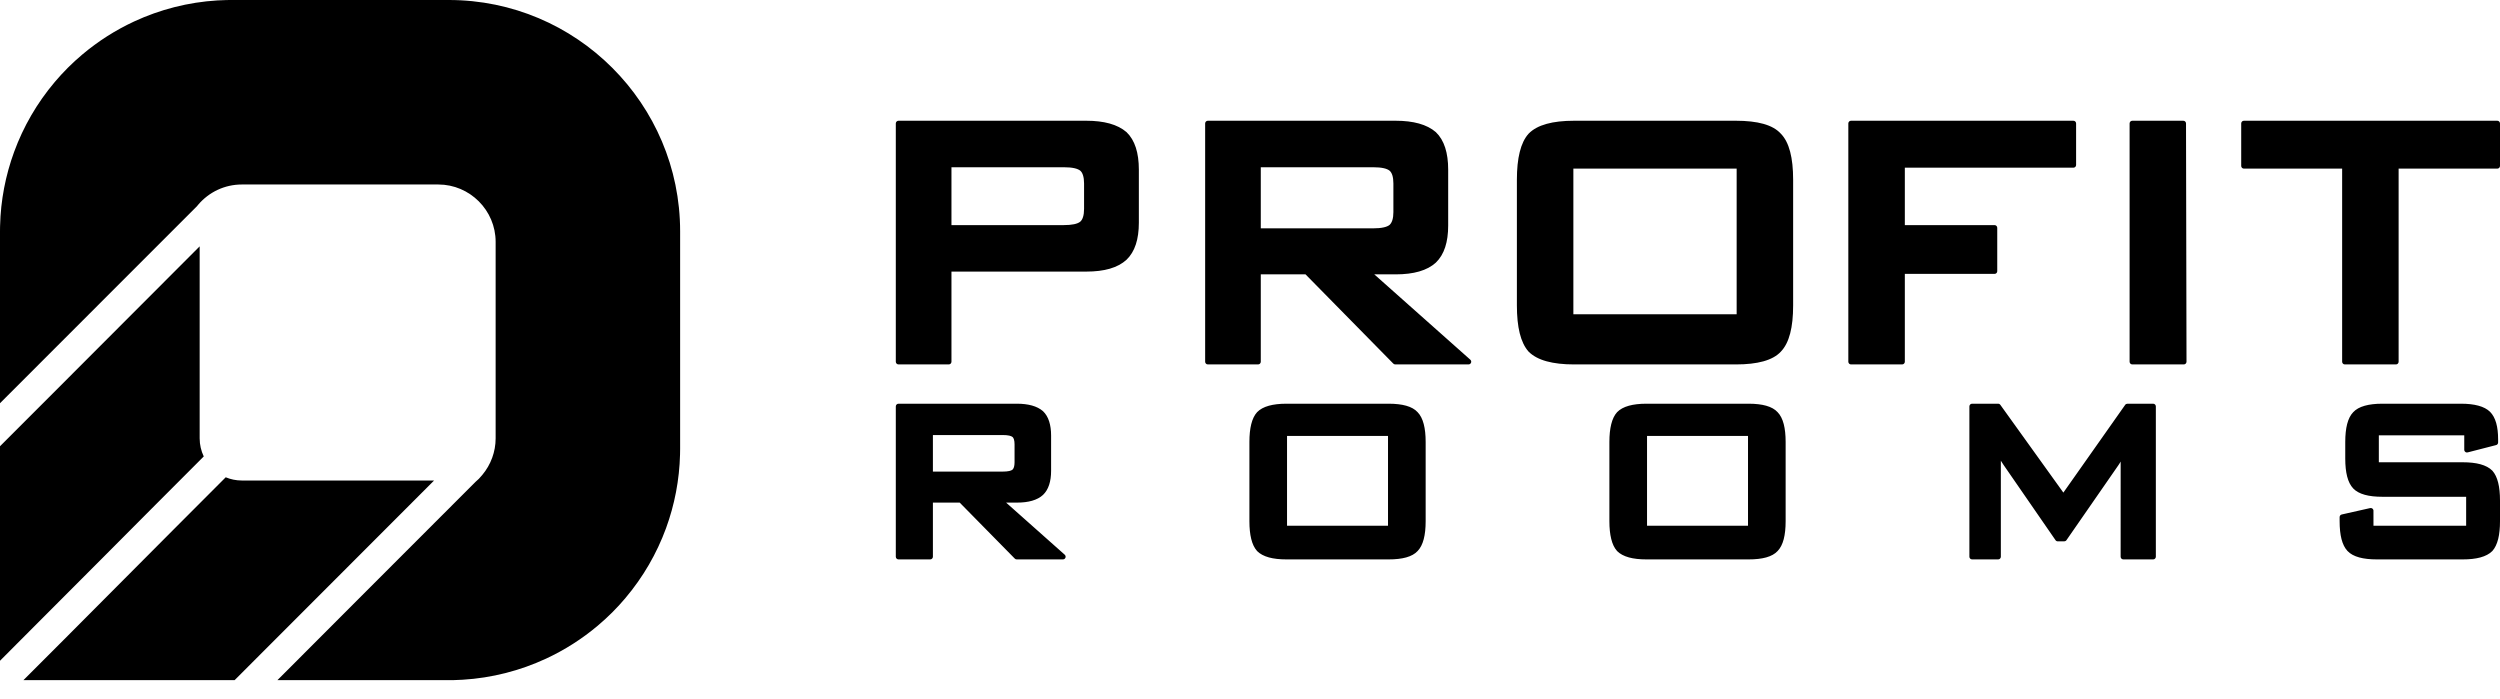 <svg width="118" height="33" viewBox="0 0 118 33" fill="none" xmlns="http://www.w3.org/2000/svg">
  <path fill-rule="evenodd" clip-rule="evenodd" d="M0 10.92C0 10.853 0.001 10.787 0.002 10.72L0.004 10.652C0.033 9.456 0.26 8.279 0.667 7.168C1.103 5.976 1.749 4.859 2.583 3.873L2.586 3.869C2.782 3.638 2.987 3.414 3.2 3.201C3.418 2.983 3.646 2.774 3.883 2.575C4.628 1.946 5.451 1.423 6.328 1.015C7.554 0.446 8.886 0.104 10.258 0.02L10.281 0.019C10.411 0.011 10.542 0.006 10.672 0.003L10.684 0.003L10.74 0.002H10.745L10.774 0.001L10.92 0H21.181C24.193 0 26.923 1.225 28.899 3.201C30.877 5.178 32.102 7.908 32.102 10.92V21.184C32.102 21.25 32.101 21.317 32.099 21.383L32.098 21.451C32.068 22.647 31.842 23.824 31.435 24.936C30.998 26.128 30.352 27.244 29.518 28.23L29.515 28.235C29.32 28.466 29.114 28.689 28.901 28.903C28.683 29.121 28.455 29.329 28.218 29.529C27.473 30.157 26.651 30.68 25.773 31.088C24.547 31.657 23.215 32 21.844 32.083L21.82 32.084C21.69 32.092 21.56 32.097 21.429 32.101H21.417L21.362 32.102H21.356L21.327 32.102L21.181 32.103H13.094L14.111 31.086H14.11L15.772 29.421L15.822 29.372L15.827 29.367L15.871 29.322L15.881 29.312L15.921 29.273L15.936 29.258L15.97 29.223L15.991 29.202L16.02 29.173L16.046 29.147L16.07 29.122L16.101 29.092L16.121 29.072L16.157 29.035L16.172 29.021L16.213 28.979L16.223 28.97L16.27 28.922L16.327 28.866L16.328 28.864L16.38 28.813L16.387 28.806L16.433 28.759L16.446 28.747L16.487 28.705L16.506 28.686L16.567 28.626L16.598 28.594L16.629 28.564L16.654 28.537L16.771 28.421L16.821 28.37L16.83 28.361L16.888 28.304L16.891 28.3L16.953 28.239L16.956 28.235L17.016 28.176L17.026 28.166L17.08 28.111L17.097 28.095L17.146 28.046L17.17 28.021L17.213 27.979L17.244 27.947L17.281 27.91L17.321 27.87L17.399 27.792L17.423 27.769L17.479 27.712L17.495 27.696L17.561 27.631L17.57 27.621L17.645 27.546L17.646 27.544L17.725 27.466L17.731 27.46L17.805 27.387L17.819 27.372L17.886 27.305L17.91 27.281L17.97 27.221L18.143 27.048L18.196 26.994L18.233 26.958L18.297 26.894L18.325 26.866L18.4 26.791L18.419 26.772L18.505 26.685L18.515 26.675L18.613 26.577L18.614 26.576L18.714 26.476L18.726 26.464L18.818 26.372L18.84 26.35L18.924 26.267L18.958 26.232L19.032 26.158L19.256 25.934L19.329 25.861L19.373 25.817L19.459 25.731L19.492 25.698L19.593 25.598L19.614 25.576L19.73 25.46L19.738 25.452L19.866 25.324L19.87 25.32L19.95 25.24L19.996 25.194L20.015 25.175L20.13 25.06L20.162 25.027L20.266 24.924L20.314 24.876L20.406 24.784L20.469 24.72L20.549 24.64L20.629 24.561L20.695 24.495L20.792 24.397L20.844 24.345L20.96 24.23L21.154 24.036L21.307 23.883L21.313 23.876L22.453 22.736C22.507 22.69 22.557 22.645 22.6 22.602L22.643 22.554C22.682 22.513 22.723 22.466 22.765 22.416C22.965 22.177 23.124 21.903 23.231 21.608C23.337 21.317 23.394 21.008 23.394 20.69V11.414C23.394 10.671 23.09 9.994 22.6 9.504L22.597 9.501C22.107 9.012 21.431 8.708 20.688 8.708H11.414C11.008 8.708 10.623 8.798 10.276 8.959C9.918 9.126 9.602 9.37 9.348 9.67C9.33 9.692 9.313 9.713 9.296 9.734L8.226 10.804L1.203 17.829L1.192 17.84L0 19.032V10.92ZM50.209 7.894H44.909V10.625H50.209C50.598 10.625 50.858 10.57 50.99 10.461C51.046 10.411 51.089 10.339 51.118 10.246C51.151 10.142 51.168 10.013 51.168 9.859V8.66C51.168 8.506 51.151 8.377 51.118 8.273C51.089 8.18 51.047 8.108 50.992 8.059C50.93 8.008 50.837 7.967 50.714 7.939C50.58 7.909 50.412 7.894 50.209 7.894ZM47.329 20.534H44.033V22.259H47.329C47.454 22.259 47.556 22.25 47.637 22.232C47.706 22.216 47.757 22.195 47.79 22.168C47.819 22.139 47.842 22.1 47.858 22.049L47.861 22.04C47.878 21.982 47.887 21.909 47.887 21.823V20.97C47.887 20.878 47.877 20.801 47.858 20.74C47.842 20.69 47.82 20.652 47.793 20.627C47.759 20.599 47.707 20.577 47.637 20.561C47.556 20.543 47.454 20.534 47.329 20.534ZM116.313 20.547H112.281V21.819H116.237C116.566 21.819 116.845 21.85 117.073 21.912C117.313 21.977 117.5 22.078 117.635 22.212L117.644 22.222C117.765 22.359 117.855 22.546 117.914 22.784C117.971 23.014 118 23.294 118 23.622V24.598C118 24.928 117.971 25.209 117.914 25.44C117.854 25.68 117.763 25.869 117.64 26.007L117.635 26.012C117.5 26.146 117.313 26.246 117.073 26.311C116.845 26.373 116.566 26.404 116.237 26.404H112.192C111.863 26.404 111.584 26.373 111.356 26.311C111.116 26.245 110.933 26.145 110.805 26.009L110.798 26.002C110.674 25.869 110.58 25.683 110.519 25.446C110.46 25.214 110.43 24.931 110.43 24.598V24.408C110.43 24.344 110.477 24.291 110.538 24.282L111.873 23.981C111.941 23.966 112.009 24.009 112.025 24.077L112.027 24.105L112.028 24.816H116.402V23.448H112.446C112.12 23.448 111.844 23.417 111.619 23.355C111.382 23.289 111.199 23.189 111.071 23.054L111.068 23.05C110.941 22.916 110.847 22.729 110.785 22.49C110.726 22.258 110.696 21.977 110.696 21.646V20.86C110.696 20.529 110.726 20.247 110.785 20.016C110.847 19.776 110.942 19.59 111.07 19.457C111.197 19.319 111.379 19.217 111.615 19.151C111.841 19.087 112.118 19.055 112.446 19.055H116.161C116.481 19.055 116.753 19.086 116.977 19.147C117.212 19.209 117.396 19.307 117.531 19.438L117.532 19.439C117.661 19.57 117.758 19.746 117.821 19.969C117.881 20.181 117.911 20.438 117.911 20.736V20.885C117.911 20.949 117.865 21.002 117.804 21.011L116.471 21.354C116.404 21.371 116.334 21.33 116.317 21.263C116.315 21.252 116.313 21.241 116.313 21.231L116.313 20.547ZM92.955 26.277V19.183C92.955 19.112 93.012 19.055 93.083 19.055H94.313C94.359 19.055 94.399 19.081 94.422 19.117L97.391 23.251L100.308 19.11C100.332 19.075 100.372 19.056 100.412 19.056L101.629 19.055C101.699 19.055 101.756 19.112 101.756 19.183V26.277C101.756 26.348 101.699 26.404 101.629 26.404H100.222C100.151 26.404 100.094 26.348 100.094 26.277L100.095 21.785L100.066 21.837C100.036 21.89 100.011 21.928 99.991 21.954L97.536 25.497C97.511 25.532 97.472 25.551 97.432 25.552L97.126 25.552C97.078 25.552 97.037 25.526 97.015 25.488L94.564 21.938C94.523 21.879 94.482 21.816 94.443 21.75L94.44 21.744V26.277C94.44 26.348 94.383 26.404 94.313 26.404H93.083C93.012 26.404 92.955 26.348 92.955 26.277ZM75.963 20.86C75.963 20.533 75.993 20.253 76.05 20.023C76.109 19.783 76.201 19.594 76.325 19.457L76.328 19.454C76.461 19.317 76.646 19.216 76.884 19.15C77.112 19.087 77.388 19.055 77.714 19.055H82.532C82.861 19.055 83.139 19.087 83.363 19.15C83.597 19.216 83.777 19.317 83.901 19.453C84.032 19.586 84.129 19.774 84.192 20.016C84.252 20.247 84.282 20.529 84.282 20.86V24.6C84.282 24.933 84.252 25.215 84.192 25.447C84.13 25.687 84.033 25.874 83.904 26.008C83.779 26.144 83.598 26.245 83.361 26.311C83.136 26.373 82.859 26.404 82.532 26.404H77.714C77.39 26.404 77.115 26.373 76.887 26.311C76.649 26.245 76.463 26.146 76.329 26.012L76.32 26.001C76.198 25.864 76.108 25.677 76.05 25.439C75.993 25.209 75.963 24.928 75.963 24.6V20.86ZM77.74 24.816H82.506V20.575H77.74V24.816ZM58.972 20.86C58.972 20.533 59.001 20.253 59.058 20.023C59.117 19.783 59.209 19.594 59.333 19.457L59.336 19.454C59.469 19.317 59.654 19.216 59.892 19.15C60.12 19.087 60.397 19.055 60.722 19.055H65.54C65.869 19.055 66.147 19.087 66.372 19.15C66.606 19.216 66.785 19.317 66.909 19.453C67.04 19.586 67.137 19.774 67.2 20.016C67.261 20.247 67.291 20.529 67.291 20.86V24.6C67.291 24.933 67.261 25.215 67.2 25.447C67.138 25.687 67.041 25.874 66.912 26.008C66.787 26.144 66.606 26.245 66.369 26.311C66.144 26.373 65.868 26.404 65.54 26.404H60.722C60.398 26.404 60.123 26.373 59.895 26.311C59.657 26.245 59.471 26.146 59.337 26.012L59.328 26.001C59.207 25.864 59.116 25.677 59.058 25.439C59.001 25.209 58.972 24.928 58.972 24.6V20.86ZM60.748 24.816H65.514V20.575H60.748V24.816ZM42.282 26.277V19.183C42.282 19.112 42.339 19.055 42.41 19.055H48.001C48.269 19.055 48.505 19.084 48.708 19.14C48.916 19.198 49.09 19.287 49.227 19.405L49.232 19.41C49.361 19.533 49.457 19.694 49.52 19.89C49.581 20.08 49.612 20.303 49.612 20.558V22.224C49.612 22.475 49.581 22.694 49.52 22.881C49.457 23.075 49.361 23.234 49.232 23.358L49.231 23.359C49.097 23.483 48.924 23.575 48.715 23.635C48.512 23.694 48.274 23.723 48.001 23.723H47.488L50.256 26.183C50.308 26.229 50.313 26.309 50.266 26.362C50.242 26.39 50.207 26.404 50.172 26.404H47.988C47.95 26.404 47.915 26.387 47.891 26.359L45.298 23.723H44.033V26.277C44.033 26.348 43.976 26.404 43.906 26.404H42.41C42.339 26.404 42.282 26.348 42.282 26.277ZM113.215 7.959V17.074C113.215 17.144 113.159 17.201 113.089 17.201H110.676C110.606 17.201 110.549 17.144 110.549 17.074V7.959H105.912C105.842 7.959 105.785 7.902 105.785 7.832V5.826C105.785 5.756 105.842 5.699 105.912 5.699H117.873C117.943 5.699 118 5.756 118 5.826V7.832C118 7.902 117.943 7.959 117.873 7.959H113.215ZM100.517 17.074V5.826C100.517 5.756 100.574 5.699 100.644 5.699H103.053C103.123 5.699 103.18 5.756 103.18 5.826L103.203 17.074C103.203 17.143 103.146 17.201 103.076 17.201L100.644 17.201C100.574 17.201 100.517 17.144 100.517 17.074ZM87.241 17.074V5.826C87.241 5.756 87.298 5.699 87.368 5.699H97.865C97.935 5.699 97.992 5.756 97.992 5.826V7.788C97.992 7.858 97.935 7.915 97.865 7.915H89.908V10.625H94.143C94.213 10.625 94.27 10.682 94.27 10.753V12.802C94.27 12.871 94.213 12.928 94.143 12.928H89.908V17.074C89.908 17.144 89.851 17.201 89.781 17.201H87.368C87.298 17.201 87.241 17.144 87.241 17.074ZM71.597 8.485C71.597 7.972 71.641 7.535 71.731 7.176C71.822 6.807 71.962 6.518 72.149 6.311L72.152 6.308C72.354 6.101 72.637 5.947 73.001 5.846C73.355 5.748 73.787 5.699 74.297 5.699H81.936C82.451 5.699 82.884 5.748 83.234 5.846C83.593 5.947 83.866 6.101 84.053 6.308C84.252 6.509 84.399 6.795 84.496 7.165C84.59 7.525 84.636 7.965 84.636 8.485V14.415C84.636 14.936 84.59 15.378 84.496 15.738C84.399 16.108 84.253 16.394 84.056 16.597C83.868 16.802 83.592 16.955 83.23 17.055C82.881 17.152 82.448 17.201 81.936 17.201H74.297C73.79 17.201 73.36 17.152 73.005 17.055C72.641 16.956 72.357 16.803 72.154 16.601L72.144 16.59C71.96 16.382 71.821 16.094 71.73 15.727C71.641 15.368 71.597 14.93 71.597 14.415V8.485ZM74.263 14.832H81.97V7.959H74.263V14.832ZM64.81 7.894H59.509V10.778H64.81C65.012 10.778 65.181 10.763 65.314 10.732C65.436 10.705 65.528 10.665 65.59 10.614C65.646 10.56 65.689 10.487 65.719 10.393C65.751 10.289 65.768 10.162 65.768 10.011V8.66C65.768 8.506 65.751 8.377 65.719 8.273C65.689 8.18 65.647 8.108 65.592 8.059C65.531 8.008 65.438 7.967 65.314 7.939C65.181 7.909 65.012 7.894 64.81 7.894ZM56.883 17.074V5.826C56.883 5.756 56.94 5.699 57.01 5.699H65.875C66.293 5.699 66.661 5.743 66.975 5.83C67.295 5.919 67.561 6.054 67.77 6.235L67.775 6.24C67.97 6.427 68.116 6.671 68.213 6.971C68.307 7.264 68.354 7.609 68.354 8.006V10.647C68.354 11.038 68.307 11.378 68.213 11.666C68.116 11.962 67.97 12.204 67.775 12.392L67.774 12.394C67.57 12.581 67.307 12.721 66.985 12.814C66.67 12.905 66.3 12.95 65.875 12.95H64.866L69.4 16.979C69.453 17.026 69.457 17.106 69.411 17.158C69.386 17.187 69.351 17.201 69.316 17.201L65.855 17.201C65.816 17.201 65.781 17.183 65.758 17.156L61.621 12.95H59.509V17.074C59.509 17.144 59.452 17.201 59.382 17.201H57.01C56.94 17.201 56.883 17.144 56.883 17.074ZM42.282 17.074V5.826C42.282 5.756 42.339 5.699 42.41 5.699H51.275C51.693 5.699 52.061 5.743 52.375 5.83C52.695 5.919 52.96 6.054 53.17 6.235L53.175 6.24C53.37 6.427 53.515 6.67 53.612 6.969C53.706 7.261 53.754 7.607 53.754 8.006V10.513C53.754 10.905 53.706 11.246 53.612 11.534C53.515 11.829 53.37 12.07 53.175 12.257L53.173 12.259C52.968 12.448 52.705 12.589 52.384 12.683C52.068 12.774 51.699 12.819 51.275 12.819H44.909V17.074C44.909 17.144 44.852 17.201 44.781 17.201H42.41C42.339 17.201 42.282 17.144 42.282 17.074ZM0 31.188V21.063L2.294 18.768L2.375 18.688L2.51 18.552L6.699 14.357C7.386 13.668 8.072 12.982 9.424 11.628V20.69C9.424 20.995 9.494 21.285 9.617 21.544L7.175 23.99C6.179 24.988 4.227 26.958 0.743 30.442H0.744L0 31.188ZM11.074 32.103L11.314 31.863L11.449 31.728L11.529 31.647C13.848 29.328 14.73 28.444 15.618 27.555L20.489 22.68H11.413C11.145 22.68 10.889 22.626 10.654 22.528L8.188 24.998L2.982 30.226H2.982L2.846 30.362L2.766 30.442L1.106 32.103H11.074Z" fill="black"/>
</svg>
